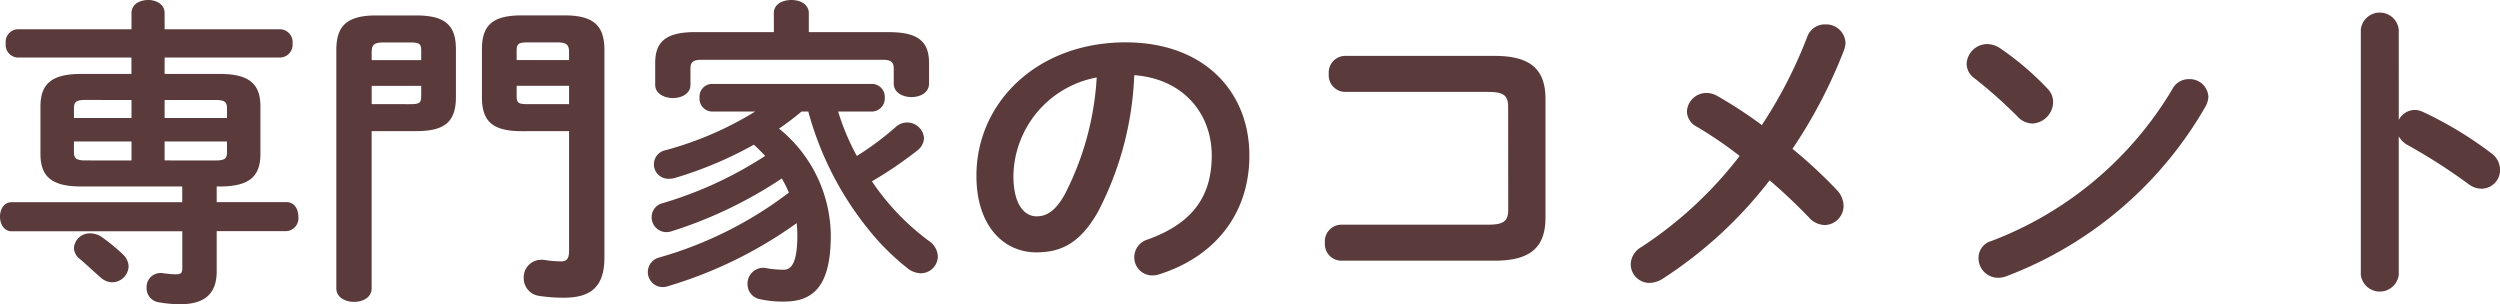 <svg xmlns="http://www.w3.org/2000/svg" width="241.056" height="29.326" viewBox="0 0 241.056 29.326">
  <path id="パス_511" data-name="パス 511" d="M308.041,18.537h.31c2.821,0,3.906-.961,3.906-3.131V10.818c0-2.17-1.085-3.131-3.906-3.131h-5.332V6.106h11.16a1.242,1.242,0,0,0,1.178-1.364,1.242,1.242,0,0,0-1.178-1.364h-11.16V1.828c0-.868-.806-1.271-1.581-1.271-.806,0-1.612.4-1.612,1.271v1.55H288.852A1.219,1.219,0,0,0,287.7,4.742a1.219,1.219,0,0,0,1.147,1.364h10.974V7.687h-4.867c-2.821,0-3.906.961-3.906,3.131v4.588c0,2.17,1.085,3.131,3.906,3.131h9.765v1.519H288.263c-.744,0-1.116.682-1.116,1.4,0,.682.372,1.4,1.116,1.4h16.461v3.5c0,.558-.124.651-.651.651-.341,0-.837-.062-1.116-.093a1.272,1.272,0,0,0-.341-.031,1.343,1.343,0,0,0-1.333,1.426,1.362,1.362,0,0,0,1.209,1.4,12.427,12.427,0,0,0,1.984.186c2.418,0,3.565-1.023,3.565-3.162V22.846h6.727a1.247,1.247,0,0,0,1.147-1.4c0-.713-.372-1.4-1.147-1.4h-6.727Zm-12.679-2.511c-.868,0-1.085-.217-1.085-.775V14.2h5.549v1.829Zm7.657,0V14.2h6.014v1.054c0,.558-.186.775-1.085.775Zm6.014-4.092h-6.014V10.2h4.929c.9,0,1.085.217,1.085.806ZM299.826,10.2v1.736h-5.549V11c0-.589.186-.806,1.085-.806ZM296.943,23.4a1.931,1.931,0,0,0-1.085-.341,1.519,1.519,0,0,0-1.581,1.4,1.388,1.388,0,0,0,.589,1.085c.589.5,1.3,1.178,1.984,1.767a1.686,1.686,0,0,0,1.116.465,1.6,1.6,0,0,0,1.581-1.519,1.622,1.622,0,0,0-.527-1.147A17.276,17.276,0,0,0,296.943,23.4Zm45.074-10.2V24.737c0,.806-.248,1.023-.806,1.023a10.684,10.684,0,0,1-1.488-.124,1.509,1.509,0,0,0-.372-.031,1.685,1.685,0,0,0-1.705,1.736,1.713,1.713,0,0,0,1.426,1.736,15.4,15.4,0,0,0,2.449.186c2.635,0,3.906-1.085,3.906-3.875v-20c0-2.263-.93-3.348-3.844-3.348H337.46c-2.914,0-3.844,1.023-3.844,3.286V9.919c0,2.263.93,3.286,3.844,3.286Zm-5.053-6.851v-.93c0-.651.186-.775,1.116-.775h2.759c.93,0,1.178.217,1.178.93v.775Zm0,2.48h5.053V10.6H338.08c-.93,0-1.116-.093-1.116-.775Zm-9.7,4.371c2.666,0,3.844-.806,3.844-3.286V5.331c0-2.263-.93-3.286-3.844-3.286h-3.844c-2.914,0-3.844,1.085-3.844,3.348V28.364c0,.868.868,1.3,1.705,1.3.868,0,1.7-.434,1.7-1.3V13.2Zm-4.278-2.6V8.834h4.774v.992c0,.682-.186.775-1.116.775Zm4.774-4.247h-4.774V5.579c0-.713.248-.93,1.178-.93h2.48c.93,0,1.116.124,1.116.775Zm34.007-2.7h-7.6c-2.852,0-3.844.961-3.844,2.976V8.741c0,.837.868,1.271,1.7,1.271.868,0,1.7-.434,1.7-1.271V7.16c0-.589.248-.837,1.023-.837H372.3c.775,0,1.023.248,1.023.837V8.617c0,.868.868,1.3,1.705,1.3.868,0,1.7-.434,1.7-1.3V6.633c0-2.015-.992-2.976-3.844-2.976h-7.75V1.828c0-.868-.837-1.271-1.674-1.271-.868,0-1.7.4-1.7,1.271Zm3.317,7.657a30.919,30.919,0,0,0,6.758,12.493A24.007,24.007,0,0,0,374.6,26.38a2.159,2.159,0,0,0,1.333.527,1.648,1.648,0,0,0,1.643-1.612,1.872,1.872,0,0,0-.837-1.488,23.308,23.308,0,0,1-5.518-5.766,38.1,38.1,0,0,0,4.34-2.945,1.591,1.591,0,0,0,.682-1.209,1.626,1.626,0,0,0-1.612-1.519,1.645,1.645,0,0,0-1.116.434,27.372,27.372,0,0,1-3.751,2.79,22.684,22.684,0,0,1-1.8-4.278h3.224a1.268,1.268,0,0,0,1.271-1.333,1.252,1.252,0,0,0-1.271-1.333H355.812A1.221,1.221,0,0,0,354.6,9.981a1.237,1.237,0,0,0,1.209,1.333h4.154a32.773,32.773,0,0,1-8.618,3.72,1.392,1.392,0,0,0,.341,2.759,2.107,2.107,0,0,0,.589-.093,37.379,37.379,0,0,0,7.564-3.193c.372.341.744.713,1.085,1.085a37.6,37.6,0,0,1-9.889,4.557,1.377,1.377,0,0,0-1.054,1.333,1.428,1.428,0,0,0,1.426,1.457,1.72,1.72,0,0,0,.527-.093,41.721,41.721,0,0,0,10.6-5.084,13.991,13.991,0,0,1,.682,1.364A37.445,37.445,0,0,1,350.7,25.388a1.449,1.449,0,0,0,.341,2.852,1.72,1.72,0,0,0,.527-.093,41.6,41.6,0,0,0,12.4-6.076c.031.372.062.744.062,1.147,0,2.728-.589,3.348-1.333,3.348a9.886,9.886,0,0,1-1.674-.155,1.054,1.054,0,0,0-.31-.031,1.519,1.519,0,0,0-1.488,1.55,1.472,1.472,0,0,0,1.271,1.488,10.2,10.2,0,0,0,2.263.217c2.883,0,4.495-1.581,4.495-6.386a13.41,13.41,0,0,0-4.991-10.292,26.608,26.608,0,0,0,2.17-1.643Zm22.01,13.578c2.387,0,4.216-.9,5.921-3.906a31.017,31.017,0,0,0,3.5-13.175c4.712.341,7.471,3.689,7.471,7.75,0,3.844-1.767,6.51-6.169,8.091a1.785,1.785,0,0,0-1.3,1.7,1.738,1.738,0,0,0,1.736,1.767,2.034,2.034,0,0,0,.713-.124c5.332-1.7,8.649-5.828,8.649-11.439,0-6.169-4.371-10.912-11.935-10.912-8.525,0-14.384,5.8-14.384,12.865C381.294,22.35,383.929,24.892,387.091,24.892Zm5.8-16.864a28.041,28.041,0,0,1-3.1,11.315c-.9,1.581-1.736,2.077-2.7,2.077-1.116,0-2.232-1.054-2.232-3.906A9.82,9.82,0,0,1,392.888,8.028Zm39.68,12.741c0,1.147-.465,1.457-1.984,1.457H416.448a1.6,1.6,0,0,0-1.55,1.736,1.6,1.6,0,0,0,1.55,1.736h14.818c3.534,0,4.9-1.364,4.9-4.154V10.1c0-2.79-1.364-4.154-4.9-4.154H416.82a1.6,1.6,0,0,0-1.55,1.736,1.6,1.6,0,0,0,1.55,1.736h13.764c1.519,0,1.984.31,1.984,1.457Zm22.32-5.177a38.536,38.536,0,0,1-9.455,8.773,1.986,1.986,0,0,0-1.054,1.674,1.806,1.806,0,0,0,1.829,1.8,2.464,2.464,0,0,0,1.209-.372,41.188,41.188,0,0,0,10.354-9.517c1.426,1.209,2.728,2.48,3.782,3.565a2.1,2.1,0,0,0,1.55.744,1.854,1.854,0,0,0,1.8-1.86,2.284,2.284,0,0,0-.62-1.488,46.625,46.625,0,0,0-4.309-4,47.644,47.644,0,0,0,4.96-9.486,2.131,2.131,0,0,0,.155-.744,1.867,1.867,0,0,0-1.953-1.767A1.8,1.8,0,0,0,461.4,4.122a43.963,43.963,0,0,1-4.371,8.494A43.479,43.479,0,0,0,452.718,9.8a2.12,2.12,0,0,0-1.023-.279,1.882,1.882,0,0,0-1.891,1.8,1.694,1.694,0,0,0,.961,1.457A39.5,39.5,0,0,1,454.888,15.592ZM480,5.207a2.254,2.254,0,0,0-1.24-.4A2,2,0,0,0,476.774,6.7a1.724,1.724,0,0,0,.744,1.395,45.331,45.331,0,0,1,4.216,3.751,1.966,1.966,0,0,0,1.395.62,2.1,2.1,0,0,0,1.984-2.046,1.829,1.829,0,0,0-.558-1.333A27.835,27.835,0,0,0,480,5.207Zm16.616,3.937A34.53,34.53,0,0,1,479.13,23.807a1.673,1.673,0,0,0-1.209,1.643,1.89,1.89,0,0,0,1.86,1.891,2.192,2.192,0,0,0,.837-.155A37.351,37.351,0,0,0,499.776,10.88a2.163,2.163,0,0,0,.31-.992,1.8,1.8,0,0,0-1.891-1.7A1.764,1.764,0,0,0,496.614,9.144Zm21.824-5.735a1.84,1.84,0,0,0-3.658,0V27.062a1.844,1.844,0,0,0,3.658,0V13.7a2.212,2.212,0,0,0,.9.868,54.755,54.755,0,0,1,5.8,3.72,2.1,2.1,0,0,0,1.3.465,1.8,1.8,0,0,0,1.767-1.829,1.992,1.992,0,0,0-.868-1.612,36.351,36.351,0,0,0-6.572-3.968,1.909,1.909,0,0,0-.806-.186,1.77,1.77,0,0,0-1.519.961Z" transform="translate(-287.147 -0.557)" fill="#5a3a3a"/>
</svg>
